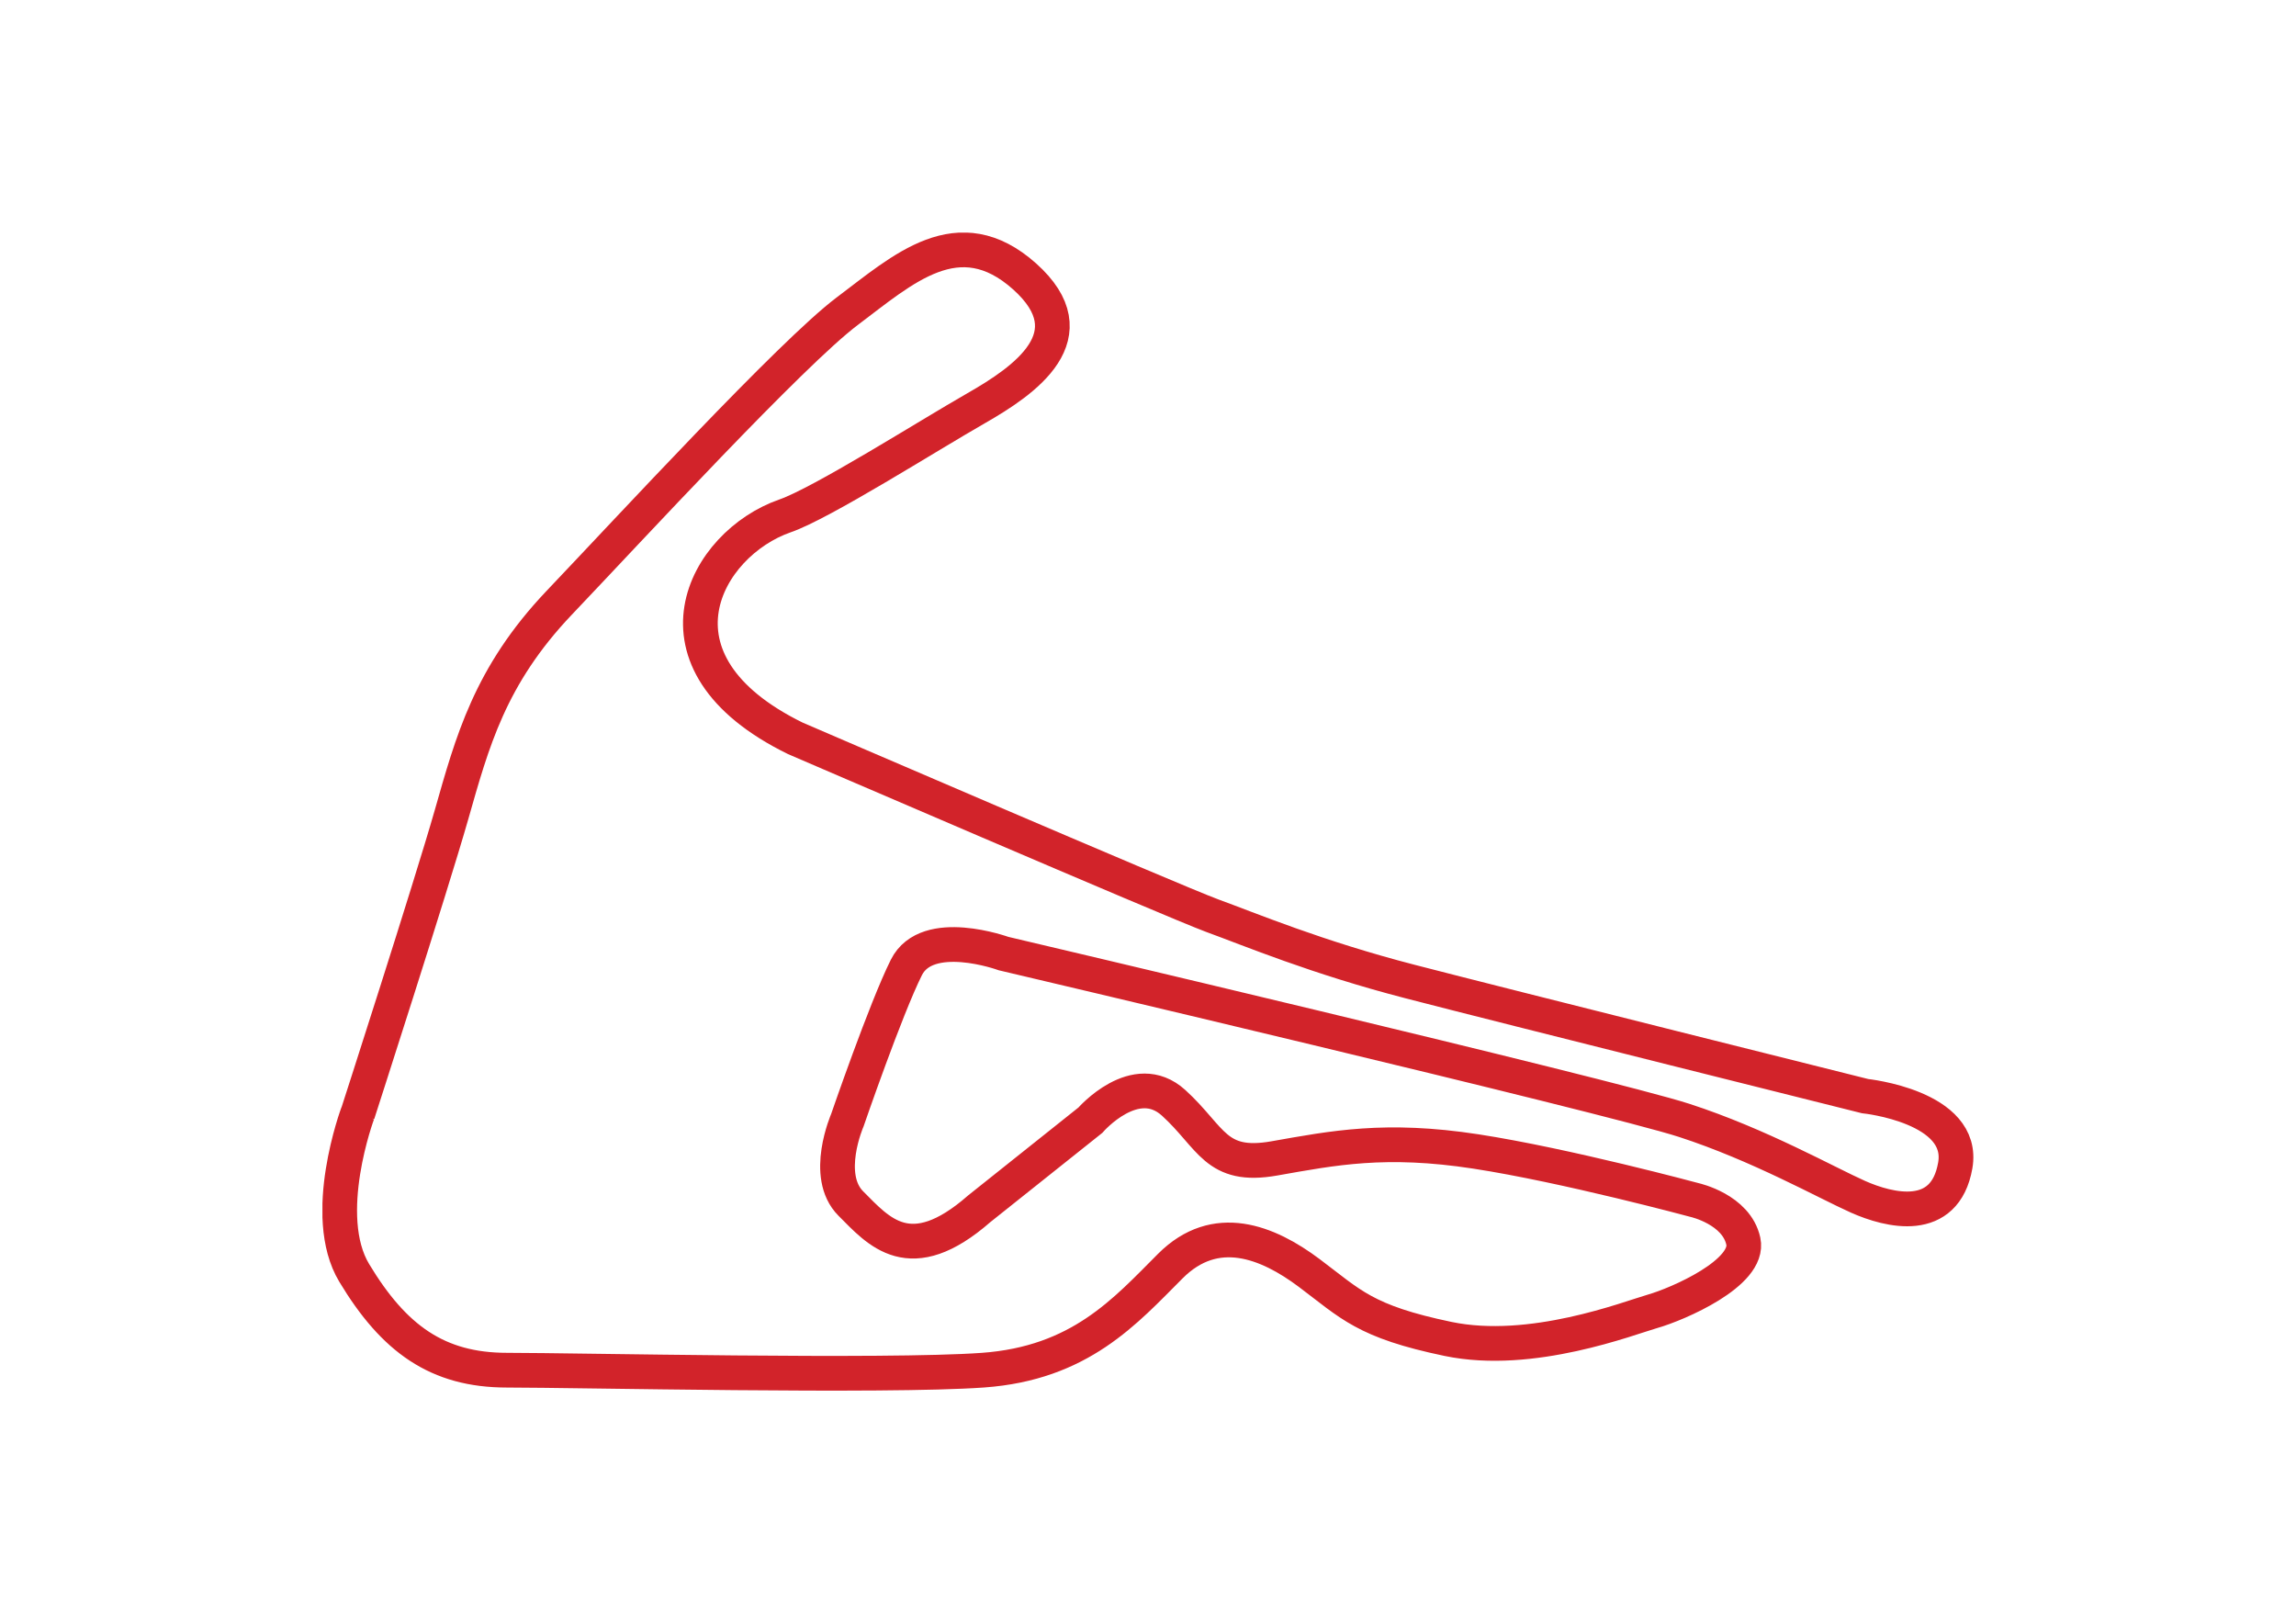 <?xml version="1.0" encoding="UTF-8"?>
<svg id="Livello_1" xmlns="http://www.w3.org/2000/svg" version="1.1" xmlns:xlink="http://www.w3.org/1999/xlink" viewBox="0 0 1190.6 841.9">
  <!-- Generator: Adobe Illustrator 30.0.0, SVG Export Plug-In . SVG Version: 2.1.1 Build 123)  -->
  <defs>
    <style>
      .st0, .st1 {
        fill: none;
      }

      .st1 {
        stroke: #d2232a;
        stroke-width: 18px;
      }

      .st2 {
        clip-path: url(#clippath);
      }
    </style>
    <clipPath id="clippath">
      <rect class="st0" x="167.2" y="120.6" width="856.2" height="600.7"/>
    </clipPath>
  </defs>
  <g class="st2">
    <path class="st1" d="M185.5,577.4s37.8-117.1,48.6-154.9c10.8-37.8,19.8-72,55.8-109.9,36-37.8,120.7-129.7,149.5-151.3,28.8-21.6,57.6-48.6,91.9-18,34.2,30.6,0,54-25.2,68.4-25.2,14.4-80,49.2-99.1,55.8-41.4,14.4-75.6,75.6,5.4,115.3,0,0,196.3,84.6,216.1,91.9,19.8,7.2,54,21.6,102.7,34.2,48.6,12.6,235.9,59.4,235.9,59.4,0,0,52.2,5.4,46.8,36-5.4,30.6-34.2,23.4-50.4,16.2-16.2-7.2-51.3-27-90.1-39.6-38.7-12.6-353-86.5-353-86.5,0,0-39.6-14.4-50.4,7.2-10.8,21.6-30.6,79.2-30.6,79.2,0,0-12.6,28.8,1.8,43.2,14.4,14.4,30.6,34.2,66.6,2.7l57.6-45.9s23.4-27,43.2-9c19.8,18,21.6,34.2,52.2,28.8,30.6-5.4,57.6-10.8,104.5-3.6,46.8,7.2,113.5,25.2,113.5,25.2,0,0,21.6,4.8,25.2,21.3,3.6,16.5-34.2,32.7-46.8,36.3-12.6,3.6-63,23.4-106.3,14.4-43.2-9-50.4-18-72-34.2-21.6-16.2-48.6-27-72-3.6-23.4,23.4-46.8,50.4-97.3,54-50.4,3.6-210.7,0-246.7,0s-58.6-16.2-79.2-50.4c-18-29.8,1.8-82.8,1.8-82.8Z"/>
  </g>
</svg>